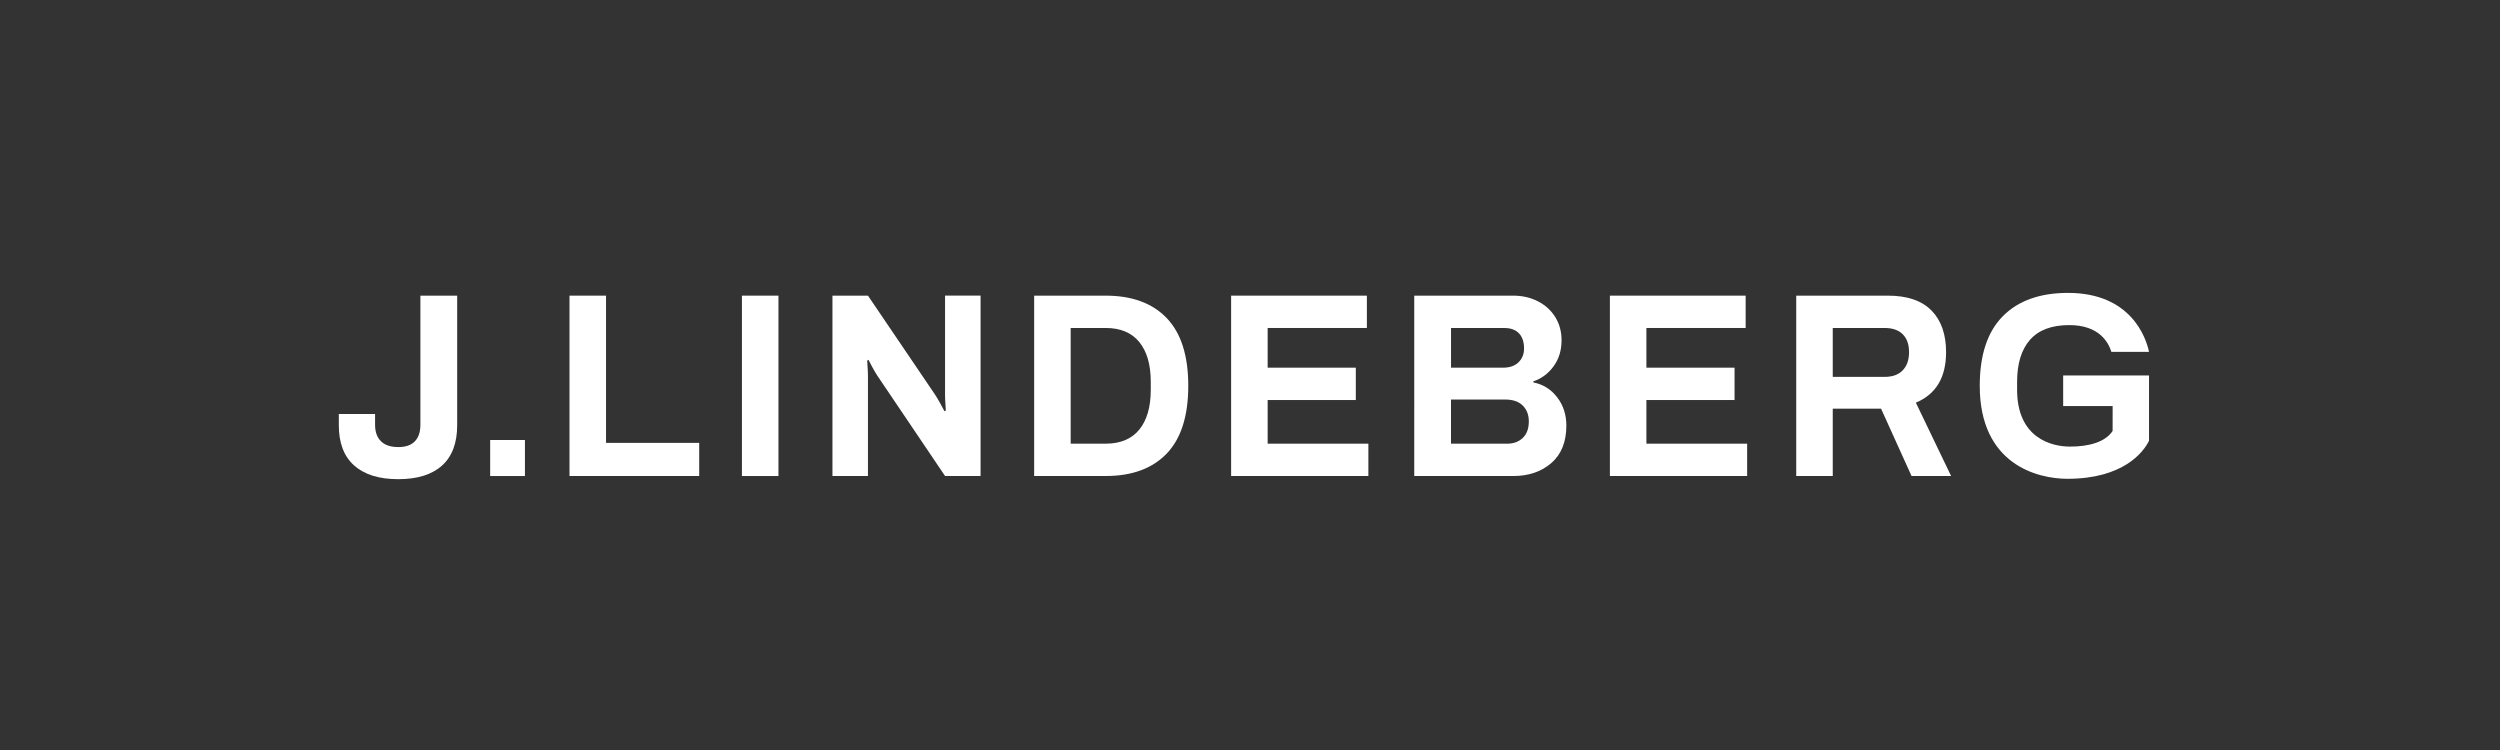 <?xml version="1.0" encoding="UTF-8"?><svg id="Layer_1" xmlns="http://www.w3.org/2000/svg" viewBox="0 0 1000 300"><rect x="0" y="0" width="1000" height="300" fill="#333333" stroke="none"/><defs><style>.cls-1{fill:#fff;}</style></defs><path class="cls-1" d="M859.55,176.41c-2.14,4.37-10.17,15.11-32.56,15.11-12.07,0-35.09-5.78-35.09-37.18,0-12.36,3.08-21.64,9.23-27.86,6.15-6.21,14.85-9.32,26.08-9.32,25.2,0,31.24,17.97,32.4,23.6h-15.05c-1.2-3.82-4.86-10.72-16.85-10.72-7.02,0-12.26,1.96-15.7,5.87-3.45,3.91-5.17,9.53-5.17,16.86v3.14c0,19.26,13.68,22.73,21.15,22.73s14.06-1.74,17.05-6.24l.02-9.98h-19.79v-12.24h34.34v25.98s0,.08-.02,.11c-.02,.07-.04,.12-.05,.14h0Z"/><path class="cls-1" d="M752.44,163.48h-19.34v26.92h-14.61V118.26h36.67c7.72,0,13.53,1.98,17.43,5.94,3.9,3.96,5.84,9.52,5.84,16.67,0,10.1-4.03,16.83-12.09,20.19l14.1,29.34h-15.82l-12.19-26.92h0Zm-19.34-12.73h20.75c3.16,0,5.57-.87,7.25-2.63,1.68-1.75,2.52-4.17,2.52-7.26s-.84-5.47-2.52-7.15c-1.68-1.68-4.1-2.52-7.25-2.52h-20.75v19.56h0Z"/><polygon class="cls-1" points="643.96 118.26 643.96 190.4 698.86 190.4 698.86 177.47 658.56 177.47 658.56 160.01 693.82 160.01 693.82 147.07 658.56 147.07 658.56 131.19 698.26 131.19 698.26 118.26 643.96 118.26 643.96 118.26"/><path class="cls-1" d="M565.69,118.26h39.59c3.63,0,6.91,.75,9.87,2.26,2.96,1.51,5.27,3.61,6.95,6.31,1.68,2.7,2.52,5.8,2.52,9.31,0,4-1.06,7.45-3.17,10.36-2.11,2.91-4.82,4.93-8.11,6.05v.42c3.89,.77,7.07,2.75,9.52,5.94,2.45,3.19,3.68,6.96,3.68,11.3,0,6.52-2,11.52-5.99,14.99-4,3.47-9.08,5.21-15.26,5.21h-39.59V118.26h0Zm14.71,28.82h20.75c2.69,0,4.77-.72,6.25-2.15,1.48-1.44,2.22-3.28,2.22-5.52,0-2.66-.69-4.7-2.06-6.1-1.38-1.4-3.28-2.1-5.69-2.1h-21.46v15.88h0Zm0,30.4h22.46c2.55,0,4.63-.77,6.25-2.31,1.61-1.54,2.42-3.75,2.42-6.63,0-2.59-.81-4.7-2.42-6.31-1.61-1.61-3.96-2.42-7.05-2.42h-21.66v17.67h0Z"/><polygon class="cls-1" points="492.45 118.26 492.45 190.4 547.35 190.4 547.35 177.47 507.06 177.47 507.06 160.01 542.32 160.01 542.32 147.07 507.06 147.07 507.06 131.19 546.75 131.19 546.75 118.26 492.45 118.26 492.45 118.26"/><path class="cls-1" d="M413.66,118.26h28.61c10.54,0,18.69,3,24.43,8.99,5.74,5.99,8.61,15.03,8.61,27.08s-2.87,21.09-8.61,27.08c-5.74,5.99-13.89,8.99-24.43,8.99h-28.61V118.26h0Zm42.06,18.56c-3.06-3.75-7.54-5.63-13.45-5.63h-14v46.28h14c5.91,0,10.39-1.88,13.45-5.63,3.05-3.75,4.59-9.06,4.59-15.93v-3.15c0-6.87-1.53-12.18-4.59-15.93"/><path class="cls-1" d="M351.32,150.86c-.8-1.19-1.61-2.54-2.42-4.05-.81-1.51-1.31-2.47-1.51-2.89l-.51,.32c0,.49,.05,1.37,.15,2.63,.1,1.26,.15,2.49,.15,3.68v39.86h-14.2V118.26h14.2l26.6,39.23c.54,.77,1.28,2,2.22,3.68,.94,1.68,1.54,2.8,1.81,3.36l.51-.32c0-.56-.05-1.47-.15-2.73-.1-1.26-.15-2.38-.15-3.37v-39.86h14.21v72.15h-14.21l-26.69-39.55h0Z"/><polygon class="cls-1" points="296.77 190.41 311.38 190.41 311.38 118.26 296.77 118.26 296.77 190.41 296.77 190.41"/><polygon class="cls-1" points="227.8 118.26 227.8 190.4 279.68 190.4 279.68 177.15 242.41 177.15 242.41 118.26 227.8 118.26 227.8 118.26"/><polygon class="cls-1" points="196.07 190.41 209.97 190.41 209.97 176 196.07 176 196.07 190.41 196.07 190.41"/><path class="cls-1" d="M182.87,118.26v51.85c0,7.08-2.01,12.45-6.04,16.09-4.03,3.65-9.87,5.47-17.53,5.47s-13.54-1.82-17.63-5.47c-4.1-3.64-6.14-9.01-6.14-16.09v-4.52h14.5v4.31c0,2.88,.79,5.08,2.37,6.62,1.58,1.54,3.88,2.31,6.9,2.31s5.17-.77,6.65-2.31c1.48-1.54,2.21-3.75,2.21-6.62v-51.64h14.71Z"/></svg>